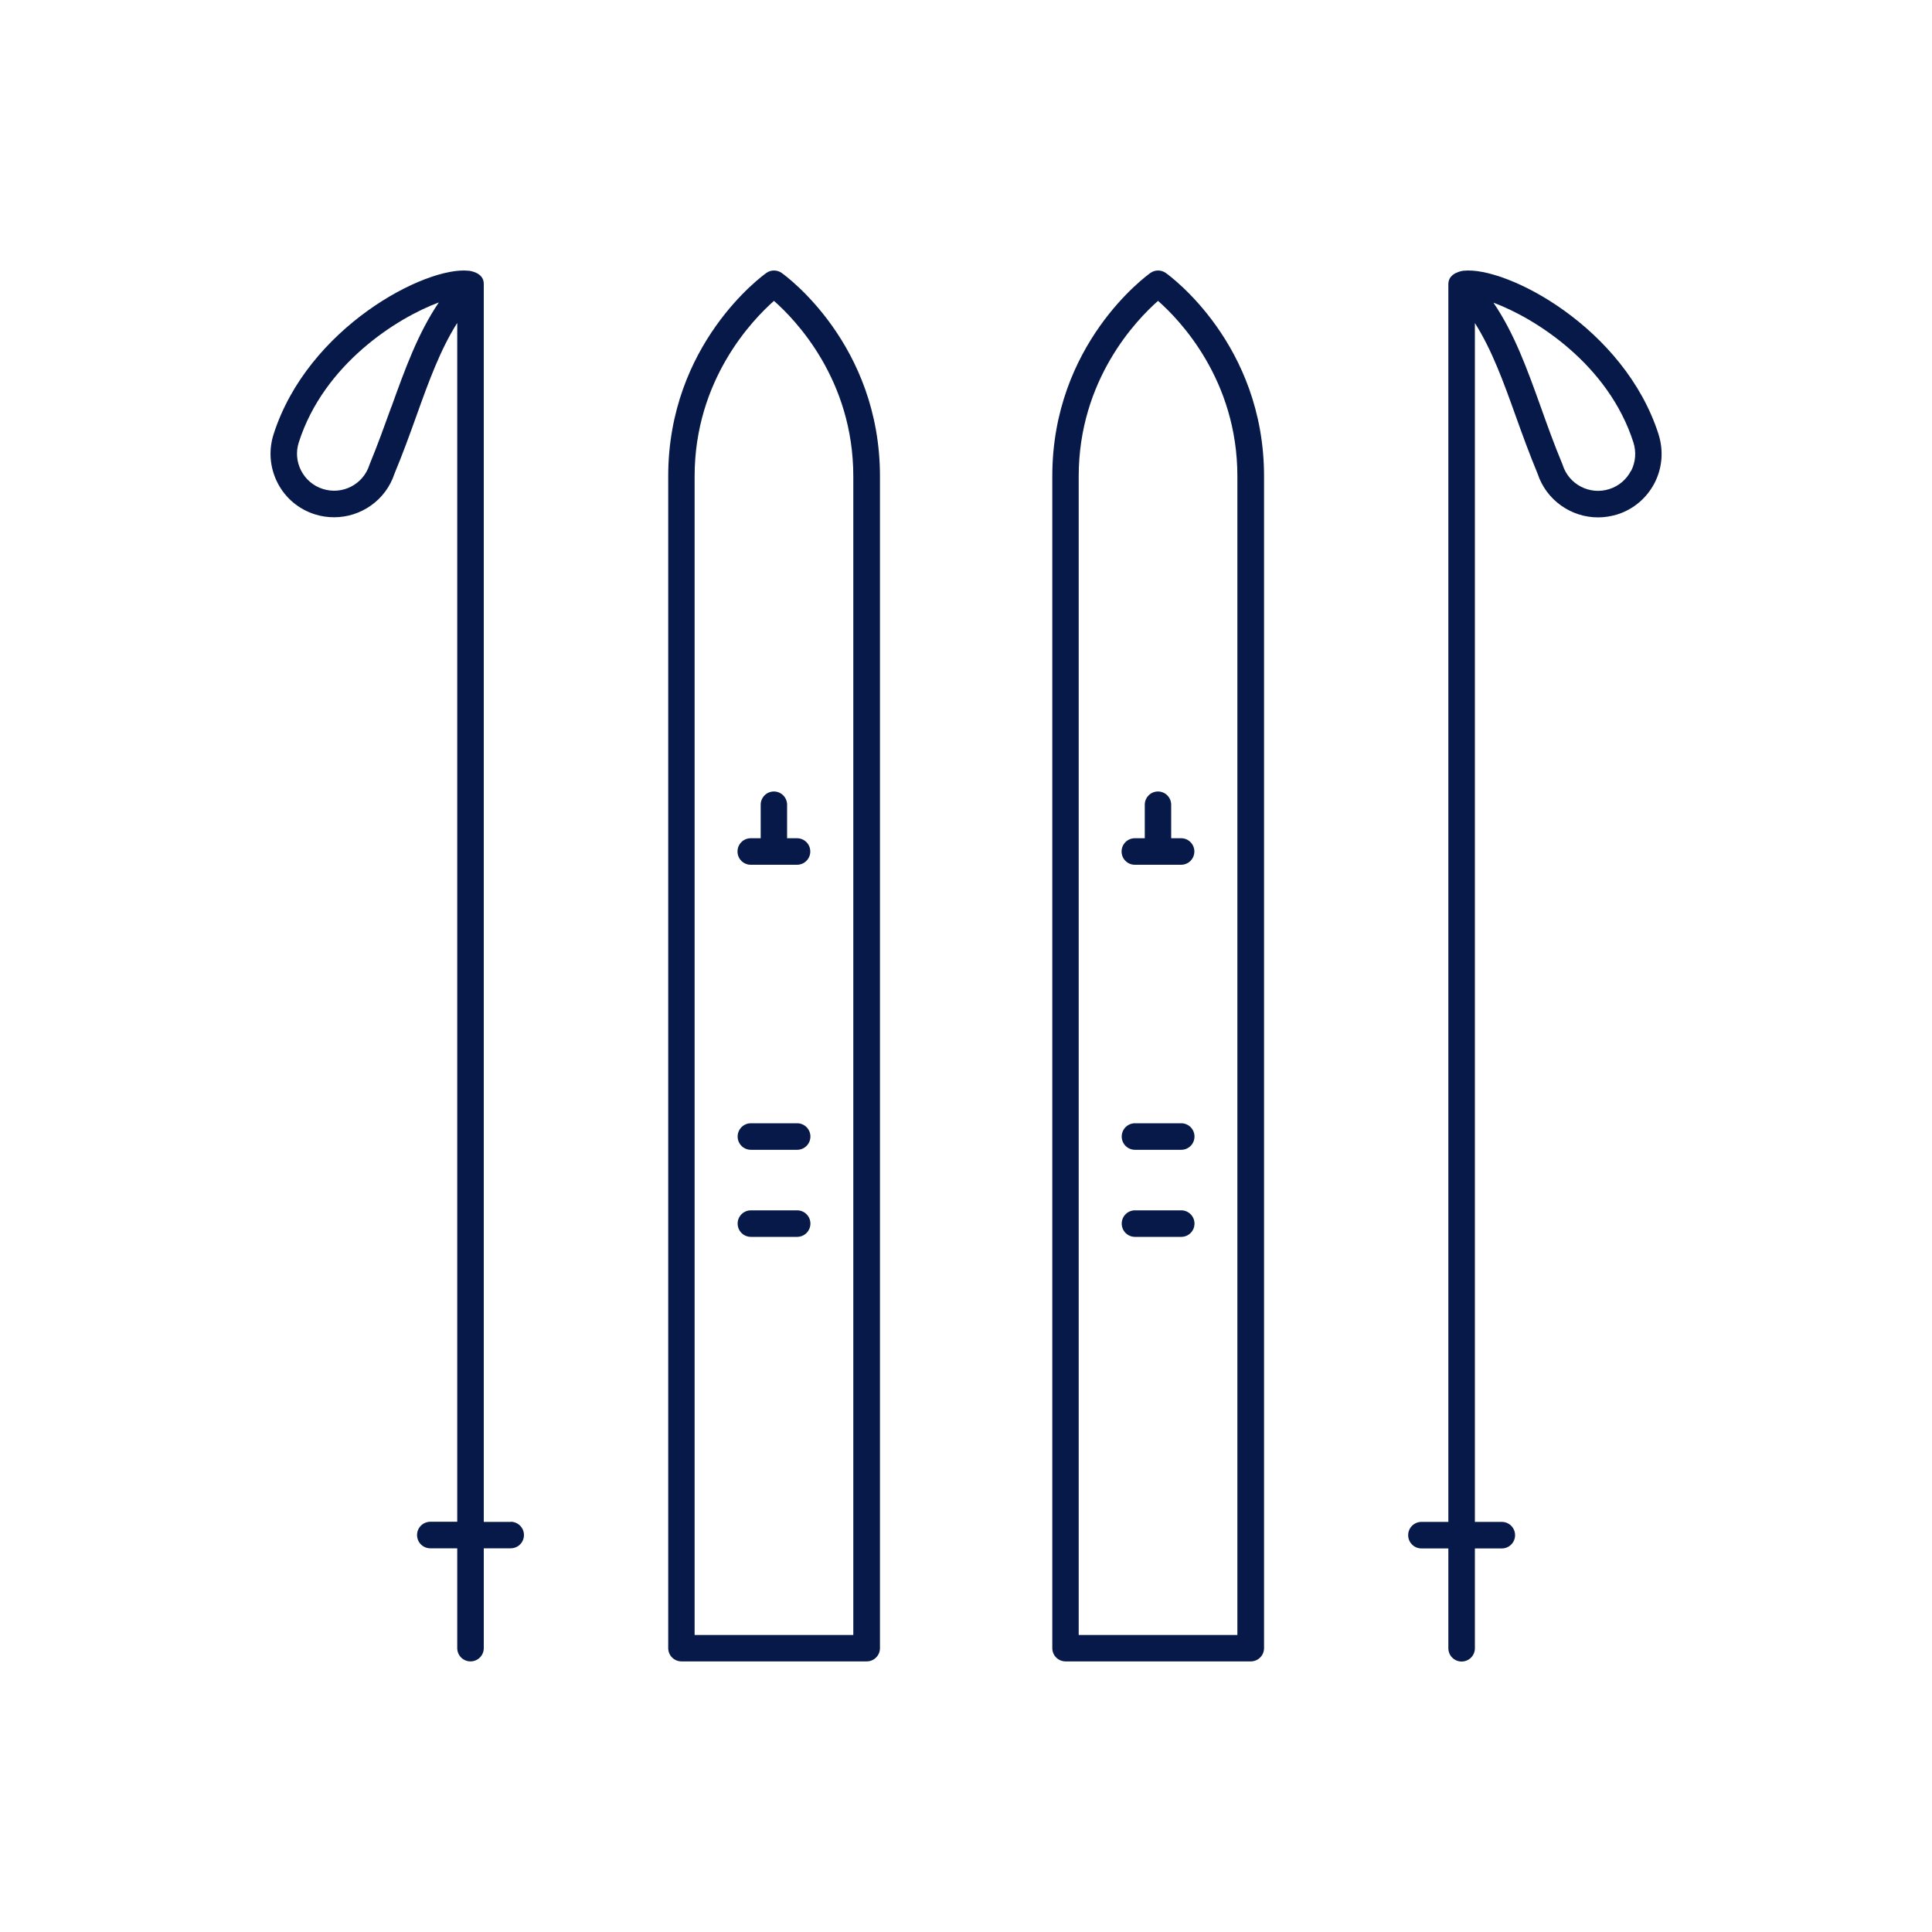 <?xml version="1.0" encoding="UTF-8"?><svg id="Ikoner" xmlns="http://www.w3.org/2000/svg" width="150" height="150" viewBox="0 0 150 150"><defs><style>.cls-1{fill:#071948;stroke-width:0px;}</style></defs><path class="cls-1" d="M60.69,21.19c-.36-.25-.84-.25-1.19,0-.31.22-7.62,5.53-7.62,15.78v90.99c0,.57.46,1.03,1.03,1.03h14.38c.57,0,1.03-.46,1.03-1.03V36.98c0-10.25-7.31-15.56-7.62-15.78ZM66.25,126.94h-12.32V36.98c0-7.51,4.51-12.16,6.16-13.62,1.65,1.45,6.16,6.1,6.16,13.62v89.96Z"/><path class="cls-1" d="M61.89,87.21h-3.59c-.57,0-1.03.46-1.03,1.03s.46,1.03,1.03,1.03h3.59c.57,0,1.03-.46,1.03-1.03s-.46-1.03-1.03-1.03Z"/><path class="cls-1" d="M61.89,93.97h-3.59c-.57,0-1.03.46-1.03,1.03s.46,1.03,1.03,1.03h3.59c.57,0,1.03-.46,1.03-1.03s-.46-1.03-1.03-1.03Z"/><path class="cls-1" d="M60.09,61.45c-.57,0-1.03.46-1.03,1.03v2.6h-.77c-.57,0-1.03.46-1.03,1.03s.46,1.03,1.03,1.03h3.59c.57,0,1.03-.46,1.03-1.03s-.46-1.03-1.03-1.03h-.77v-2.6c0-.57-.46-1.03-1.03-1.03Z"/><path class="cls-1" d="M90.51,21.19c-.36-.25-.84-.25-1.19,0-.31.22-7.62,5.53-7.62,15.78v90.99c0,.57.46,1.03,1.03,1.03h14.38c.57,0,1.03-.46,1.03-1.03V36.98c0-10.25-7.31-15.56-7.62-15.78ZM96.07,126.94h-12.32V36.98c0-7.51,4.5-12.16,6.16-13.62,1.65,1.45,6.16,6.1,6.16,13.62v89.96Z"/><path class="cls-1" d="M91.71,87.21h-3.59c-.57,0-1.03.46-1.03,1.03s.46,1.03,1.03,1.03h3.59c.57,0,1.03-.46,1.03-1.03s-.46-1.03-1.03-1.03Z"/><path class="cls-1" d="M91.71,93.97h-3.59c-.57,0-1.03.46-1.03,1.03s.46,1.03,1.03,1.03h3.59c.57,0,1.03-.46,1.03-1.03s-.46-1.03-1.03-1.03Z"/><path class="cls-1" d="M89.91,61.45c-.57,0-1.03.46-1.03,1.03v2.6h-.77c-.57,0-1.03.46-1.03,1.03s.46,1.03,1.03,1.03h3.59c.57,0,1.03-.46,1.03-1.03s-.46-1.03-1.03-1.03h-.77v-2.6c0-.57-.46-1.03-1.03-1.03Z"/><path class="cls-1" d="M39.65,118.16h-2.09V22.04c.01-.9-1.13-1.02-1.18-1.02-3.35-.36-12.49,4.4-15.14,12.7-.4,1.26-.29,2.59.31,3.77.6,1.17,1.63,2.04,2.89,2.44.5.16,1,.23,1.5.23,2.08,0,4.01-1.32,4.69-3.39.64-1.54,1.18-3.03,1.7-4.48.97-2.71,1.86-5.15,3.17-7.22v93.08h-2.09c-.57,0-1.03.46-1.03,1.03s.46,1.03,1.03,1.03h2.09v7.75c0,.57.46,1.03,1.03,1.03s1.03-.46,1.03-1.03v-7.75h2.09c.57,0,1.03-.46,1.03-1.03s-.46-1.03-1.03-1.03ZM30.38,31.6c-.52,1.43-1.05,2.92-1.67,4.42-.01.03-.02.05-.03.08-.48,1.51-2.1,2.35-3.62,1.86-.73-.23-1.33-.74-1.68-1.42-.35-.68-.42-1.46-.18-2.2,1.94-6.07,7.63-9.66,10.87-10.86-1.62,2.39-2.63,5.19-3.68,8.11Z"/><path class="cls-1" d="M128.77,33.72c-2.66-8.3-11.8-13.06-15.14-12.7-.05,0-1.17.14-1.18,1.02v96.12h-2.09c-.57,0-1.03.46-1.03,1.03s.46,1.03,1.03,1.03h2.09v7.75c0,.57.46,1.03,1.03,1.03s1.03-.46,1.03-1.03v-7.75h2.09c.57,0,1.03-.46,1.03-1.03s-.46-1.03-1.03-1.03h-2.09V25.08c1.31,2.07,2.2,4.51,3.17,7.22.52,1.45,1.06,2.94,1.7,4.48.68,2.07,2.62,3.39,4.69,3.39.5,0,1-.08,1.5-.23,1.26-.4,2.28-1.27,2.89-2.44.6-1.17.71-2.51.31-3.77ZM126.63,36.55c-.35.68-.95,1.19-1.68,1.42-1.51.49-3.14-.35-3.62-1.86,0-.03-.02-.06-.03-.08-.63-1.51-1.16-2.99-1.67-4.42-1.05-2.92-2.05-5.72-3.68-8.11,3.24,1.2,8.93,4.79,10.87,10.86.23.73.17,1.51-.18,2.2Z"/></svg>
